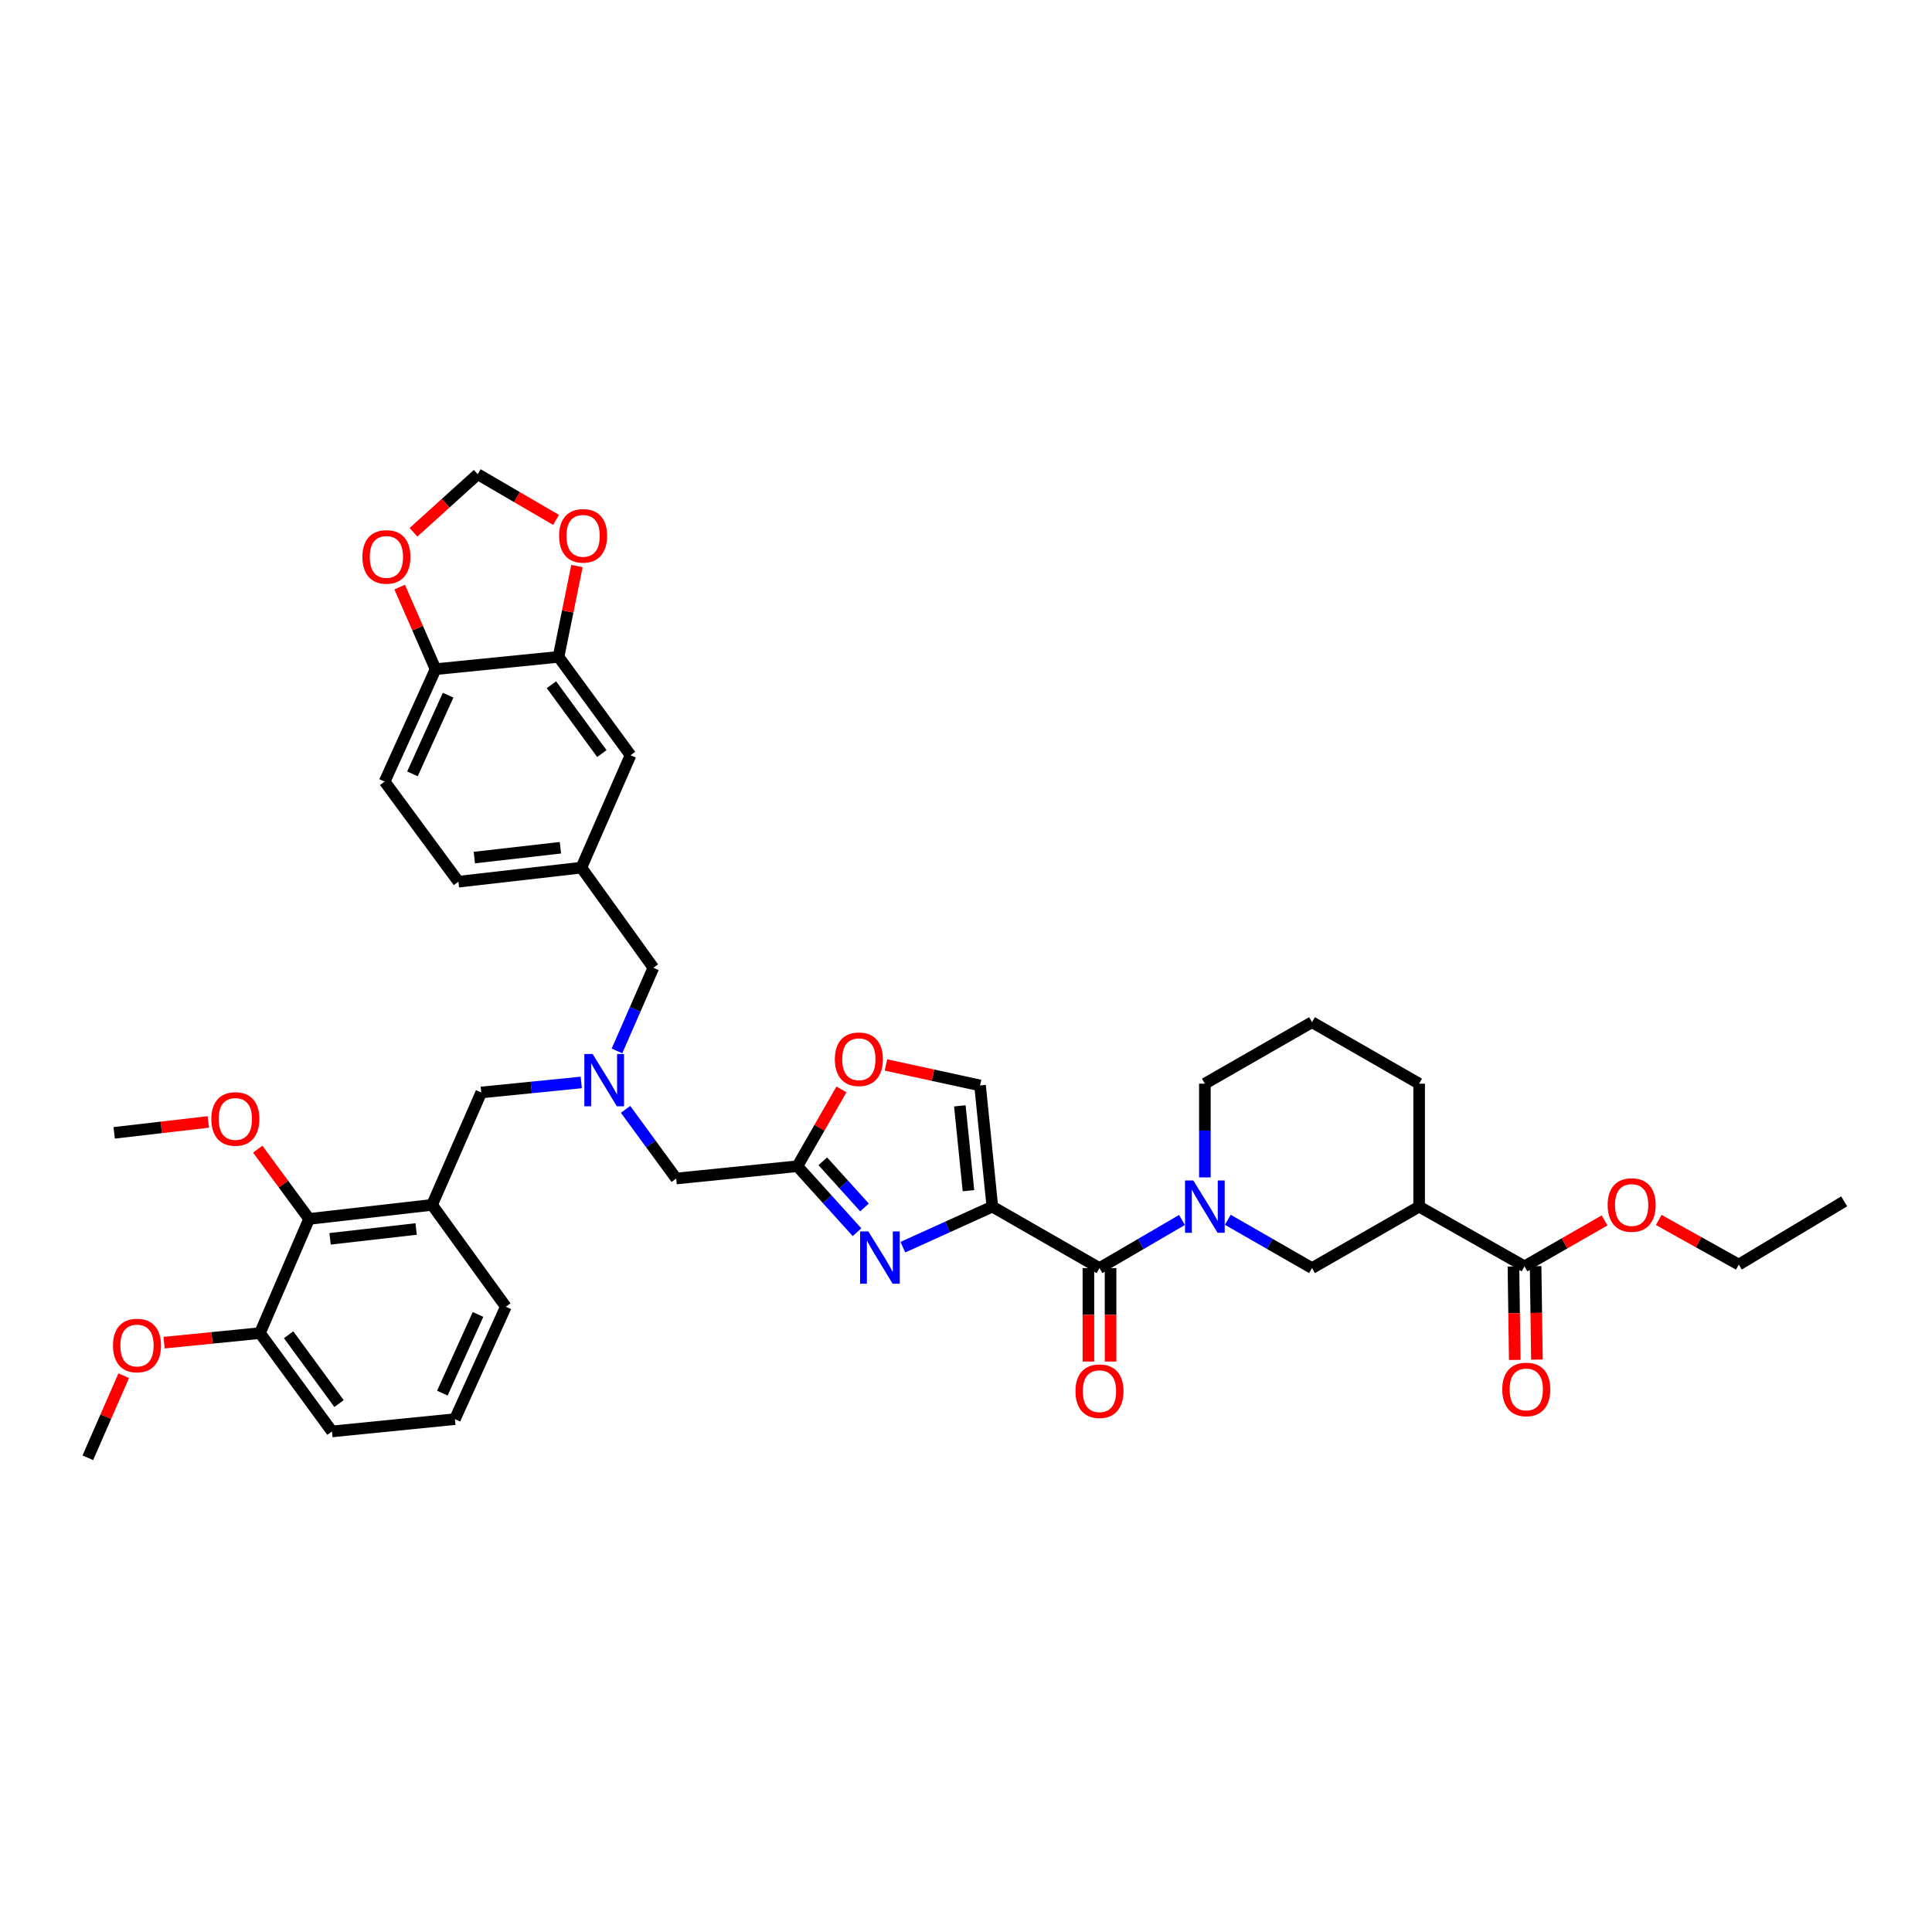<?xml version='1.0' encoding='iso-8859-1'?>
<svg version='1.1' baseProfile='full'
              xmlns='http://www.w3.org/2000/svg'
                      xmlns:rdkit='http://www.rdkit.org/xml'
                      xmlns:xlink='http://www.w3.org/1999/xlink'
                  xml:space='preserve'
width='1000px' height='1000px' viewBox='0 0 1000 1000'>
<!-- END OF HEADER -->
<rect style='opacity:1.0;fill:#FFFFFF;stroke:none' width='1000' height='1000' x='0' y='0'> </rect>
<path class='bond-0' d='M 789.088,655.453 L 734.543,624.549' style='fill:none;fill-rule:evenodd;stroke:#000000;stroke-width:6px;stroke-linecap:butt;stroke-linejoin:miter;stroke-opacity:1' />
<path class='bond-1' d='M 789.088,655.453 L 809.804,643.568' style='fill:none;fill-rule:evenodd;stroke:#000000;stroke-width:6px;stroke-linecap:butt;stroke-linejoin:miter;stroke-opacity:1' />
<path class='bond-1' d='M 809.804,643.568 L 830.52,631.683' style='fill:none;fill-rule:evenodd;stroke:#FF0000;stroke-width:6px;stroke-linecap:butt;stroke-linejoin:miter;stroke-opacity:1' />
<path class='bond-2' d='M 783.354,655.535 L 783.7,679.715' style='fill:none;fill-rule:evenodd;stroke:#000000;stroke-width:6px;stroke-linecap:butt;stroke-linejoin:miter;stroke-opacity:1' />
<path class='bond-2' d='M 783.7,679.715 L 784.046,703.895' style='fill:none;fill-rule:evenodd;stroke:#FF0000;stroke-width:6px;stroke-linecap:butt;stroke-linejoin:miter;stroke-opacity:1' />
<path class='bond-2' d='M 794.822,655.371 L 795.169,679.551' style='fill:none;fill-rule:evenodd;stroke:#000000;stroke-width:6px;stroke-linecap:butt;stroke-linejoin:miter;stroke-opacity:1' />
<path class='bond-2' d='M 795.169,679.551 L 795.515,703.731' style='fill:none;fill-rule:evenodd;stroke:#FF0000;stroke-width:6px;stroke-linecap:butt;stroke-linejoin:miter;stroke-opacity:1' />
<path class='bond-3' d='M 563.358,656.364 L 563.358,680.544' style='fill:none;fill-rule:evenodd;stroke:#000000;stroke-width:6px;stroke-linecap:butt;stroke-linejoin:miter;stroke-opacity:1' />
<path class='bond-3' d='M 563.358,680.544 L 563.358,704.724' style='fill:none;fill-rule:evenodd;stroke:#FF0000;stroke-width:6px;stroke-linecap:butt;stroke-linejoin:miter;stroke-opacity:1' />
<path class='bond-3' d='M 574.827,656.364 L 574.827,680.544' style='fill:none;fill-rule:evenodd;stroke:#000000;stroke-width:6px;stroke-linecap:butt;stroke-linejoin:miter;stroke-opacity:1' />
<path class='bond-3' d='M 574.827,680.544 L 574.827,704.724' style='fill:none;fill-rule:evenodd;stroke:#FF0000;stroke-width:6px;stroke-linecap:butt;stroke-linejoin:miter;stroke-opacity:1' />
<path class='bond-4' d='M 569.092,656.364 L 590.443,643.911' style='fill:none;fill-rule:evenodd;stroke:#000000;stroke-width:6px;stroke-linecap:butt;stroke-linejoin:miter;stroke-opacity:1' />
<path class='bond-4' d='M 590.443,643.911 L 611.793,631.457' style='fill:none;fill-rule:evenodd;stroke:#0000FF;stroke-width:6px;stroke-linecap:butt;stroke-linejoin:miter;stroke-opacity:1' />
<path class='bond-5' d='M 569.092,656.364 L 513.636,624.549' style='fill:none;fill-rule:evenodd;stroke:#000000;stroke-width:6px;stroke-linecap:butt;stroke-linejoin:miter;stroke-opacity:1' />
<path class='bond-6' d='M 623.637,609.423 L 623.637,585.167' style='fill:none;fill-rule:evenodd;stroke:#0000FF;stroke-width:6px;stroke-linecap:butt;stroke-linejoin:miter;stroke-opacity:1' />
<path class='bond-6' d='M 623.637,585.167 L 623.637,560.911' style='fill:none;fill-rule:evenodd;stroke:#000000;stroke-width:6px;stroke-linecap:butt;stroke-linejoin:miter;stroke-opacity:1' />
<path class='bond-7' d='M 635.501,631.355 L 657.297,643.86' style='fill:none;fill-rule:evenodd;stroke:#0000FF;stroke-width:6px;stroke-linecap:butt;stroke-linejoin:miter;stroke-opacity:1' />
<path class='bond-7' d='M 657.297,643.86 L 679.093,656.364' style='fill:none;fill-rule:evenodd;stroke:#000000;stroke-width:6px;stroke-linecap:butt;stroke-linejoin:miter;stroke-opacity:1' />
<path class='bond-8' d='M 734.543,624.549 L 679.093,656.364' style='fill:none;fill-rule:evenodd;stroke:#000000;stroke-width:6px;stroke-linecap:butt;stroke-linejoin:miter;stroke-opacity:1' />
<path class='bond-9' d='M 734.543,624.549 L 734.543,560.911' style='fill:none;fill-rule:evenodd;stroke:#000000;stroke-width:6px;stroke-linecap:butt;stroke-linejoin:miter;stroke-opacity:1' />
<path class='bond-10' d='M 323.789,574.2 L 336.895,592.101' style='fill:none;fill-rule:evenodd;stroke:#0000FF;stroke-width:6px;stroke-linecap:butt;stroke-linejoin:miter;stroke-opacity:1' />
<path class='bond-10' d='M 336.895,592.101 L 350.001,610.001' style='fill:none;fill-rule:evenodd;stroke:#000000;stroke-width:6px;stroke-linecap:butt;stroke-linejoin:miter;stroke-opacity:1' />
<path class='bond-11' d='M 300.861,560.275 L 274.977,562.865' style='fill:none;fill-rule:evenodd;stroke:#0000FF;stroke-width:6px;stroke-linecap:butt;stroke-linejoin:miter;stroke-opacity:1' />
<path class='bond-11' d='M 274.977,562.865 L 249.093,565.454' style='fill:none;fill-rule:evenodd;stroke:#000000;stroke-width:6px;stroke-linecap:butt;stroke-linejoin:miter;stroke-opacity:1' />
<path class='bond-12' d='M 319.342,543.966 L 328.761,522.439' style='fill:none;fill-rule:evenodd;stroke:#0000FF;stroke-width:6px;stroke-linecap:butt;stroke-linejoin:miter;stroke-opacity:1' />
<path class='bond-12' d='M 328.761,522.439 L 338.181,500.911' style='fill:none;fill-rule:evenodd;stroke:#000000;stroke-width:6px;stroke-linecap:butt;stroke-linejoin:miter;stroke-opacity:1' />
<path class='bond-13' d='M 350.001,610.001 L 412.728,603.635' style='fill:none;fill-rule:evenodd;stroke:#000000;stroke-width:6px;stroke-linecap:butt;stroke-linejoin:miter;stroke-opacity:1' />
<path class='bond-14' d='M 249.093,565.454 L 223.637,623.637' style='fill:none;fill-rule:evenodd;stroke:#000000;stroke-width:6px;stroke-linecap:butt;stroke-linejoin:miter;stroke-opacity:1' />
<path class='bond-15' d='M 467.315,645.535 L 490.476,635.042' style='fill:none;fill-rule:evenodd;stroke:#0000FF;stroke-width:6px;stroke-linecap:butt;stroke-linejoin:miter;stroke-opacity:1' />
<path class='bond-15' d='M 490.476,635.042 L 513.636,624.549' style='fill:none;fill-rule:evenodd;stroke:#000000;stroke-width:6px;stroke-linecap:butt;stroke-linejoin:miter;stroke-opacity:1' />
<path class='bond-16' d='M 443.594,637.789 L 428.161,620.712' style='fill:none;fill-rule:evenodd;stroke:#0000FF;stroke-width:6px;stroke-linecap:butt;stroke-linejoin:miter;stroke-opacity:1' />
<path class='bond-16' d='M 428.161,620.712 L 412.728,603.635' style='fill:none;fill-rule:evenodd;stroke:#000000;stroke-width:6px;stroke-linecap:butt;stroke-linejoin:miter;stroke-opacity:1' />
<path class='bond-16' d='M 447.474,624.975 L 436.671,613.021' style='fill:none;fill-rule:evenodd;stroke:#0000FF;stroke-width:6px;stroke-linecap:butt;stroke-linejoin:miter;stroke-opacity:1' />
<path class='bond-16' d='M 436.671,613.021 L 425.867,601.068' style='fill:none;fill-rule:evenodd;stroke:#000000;stroke-width:6px;stroke-linecap:butt;stroke-linejoin:miter;stroke-opacity:1' />
<path class='bond-17' d='M 513.636,624.549 L 507.271,561.815' style='fill:none;fill-rule:evenodd;stroke:#000000;stroke-width:6px;stroke-linecap:butt;stroke-linejoin:miter;stroke-opacity:1' />
<path class='bond-17' d='M 501.27,616.296 L 496.814,572.383' style='fill:none;fill-rule:evenodd;stroke:#000000;stroke-width:6px;stroke-linecap:butt;stroke-linejoin:miter;stroke-opacity:1' />
<path class='bond-18' d='M 507.271,561.815 L 482.922,556.522' style='fill:none;fill-rule:evenodd;stroke:#000000;stroke-width:6px;stroke-linecap:butt;stroke-linejoin:miter;stroke-opacity:1' />
<path class='bond-18' d='M 482.922,556.522 L 458.574,551.229' style='fill:none;fill-rule:evenodd;stroke:#FF0000;stroke-width:6px;stroke-linecap:butt;stroke-linejoin:miter;stroke-opacity:1' />
<path class='bond-19' d='M 159.999,630.908 L 223.637,623.637' style='fill:none;fill-rule:evenodd;stroke:#000000;stroke-width:6px;stroke-linecap:butt;stroke-linejoin:miter;stroke-opacity:1' />
<path class='bond-19' d='M 170.847,641.213 L 215.393,636.124' style='fill:none;fill-rule:evenodd;stroke:#000000;stroke-width:6px;stroke-linecap:butt;stroke-linejoin:miter;stroke-opacity:1' />
<path class='bond-20' d='M 159.999,630.908 L 134.542,690.002' style='fill:none;fill-rule:evenodd;stroke:#000000;stroke-width:6px;stroke-linecap:butt;stroke-linejoin:miter;stroke-opacity:1' />
<path class='bond-21' d='M 159.999,630.908 L 146.699,612.857' style='fill:none;fill-rule:evenodd;stroke:#000000;stroke-width:6px;stroke-linecap:butt;stroke-linejoin:miter;stroke-opacity:1' />
<path class='bond-21' d='M 146.699,612.857 L 133.398,594.807' style='fill:none;fill-rule:evenodd;stroke:#FF0000;stroke-width:6px;stroke-linecap:butt;stroke-linejoin:miter;stroke-opacity:1' />
<path class='bond-22' d='M 223.637,623.637 L 261.818,676.366' style='fill:none;fill-rule:evenodd;stroke:#000000;stroke-width:6px;stroke-linecap:butt;stroke-linejoin:miter;stroke-opacity:1' />
<path class='bond-23' d='M 199.092,404.546 L 225.453,346.363' style='fill:none;fill-rule:evenodd;stroke:#000000;stroke-width:6px;stroke-linecap:butt;stroke-linejoin:miter;stroke-opacity:1' />
<path class='bond-23' d='M 213.493,400.552 L 231.946,359.824' style='fill:none;fill-rule:evenodd;stroke:#000000;stroke-width:6px;stroke-linecap:butt;stroke-linejoin:miter;stroke-opacity:1' />
<path class='bond-24' d='M 199.092,404.546 L 237.273,456.364' style='fill:none;fill-rule:evenodd;stroke:#000000;stroke-width:6px;stroke-linecap:butt;stroke-linejoin:miter;stroke-opacity:1' />
<path class='bond-25' d='M 237.273,456.364 L 300.911,449.094' style='fill:none;fill-rule:evenodd;stroke:#000000;stroke-width:6px;stroke-linecap:butt;stroke-linejoin:miter;stroke-opacity:1' />
<path class='bond-25' d='M 245.517,443.878 L 290.063,438.788' style='fill:none;fill-rule:evenodd;stroke:#000000;stroke-width:6px;stroke-linecap:butt;stroke-linejoin:miter;stroke-opacity:1' />
<path class='bond-26' d='M 300.911,449.094 L 326.361,390.91' style='fill:none;fill-rule:evenodd;stroke:#000000;stroke-width:6px;stroke-linecap:butt;stroke-linejoin:miter;stroke-opacity:1' />
<path class='bond-27' d='M 300.911,449.094 L 338.181,500.911' style='fill:none;fill-rule:evenodd;stroke:#000000;stroke-width:6px;stroke-linecap:butt;stroke-linejoin:miter;stroke-opacity:1' />
<path class='bond-28' d='M 326.361,390.91 L 289.091,339.997' style='fill:none;fill-rule:evenodd;stroke:#000000;stroke-width:6px;stroke-linecap:butt;stroke-linejoin:miter;stroke-opacity:1' />
<path class='bond-28' d='M 311.516,390.048 L 285.426,354.409' style='fill:none;fill-rule:evenodd;stroke:#000000;stroke-width:6px;stroke-linecap:butt;stroke-linejoin:miter;stroke-opacity:1' />
<path class='bond-29' d='M 225.453,346.363 L 289.091,339.997' style='fill:none;fill-rule:evenodd;stroke:#000000;stroke-width:6px;stroke-linecap:butt;stroke-linejoin:miter;stroke-opacity:1' />
<path class='bond-30' d='M 225.453,346.363 L 216.161,325.119' style='fill:none;fill-rule:evenodd;stroke:#000000;stroke-width:6px;stroke-linecap:butt;stroke-linejoin:miter;stroke-opacity:1' />
<path class='bond-30' d='M 216.161,325.119 L 206.868,303.875' style='fill:none;fill-rule:evenodd;stroke:#FF0000;stroke-width:6px;stroke-linecap:butt;stroke-linejoin:miter;stroke-opacity:1' />
<path class='bond-31' d='M 289.091,339.997 L 293.86,316.488' style='fill:none;fill-rule:evenodd;stroke:#000000;stroke-width:6px;stroke-linecap:butt;stroke-linejoin:miter;stroke-opacity:1' />
<path class='bond-31' d='M 293.86,316.488 L 298.629,292.978' style='fill:none;fill-rule:evenodd;stroke:#FF0000;stroke-width:6px;stroke-linecap:butt;stroke-linejoin:miter;stroke-opacity:1' />
<path class='bond-32' d='M 287.812,269.102 L 267.541,257.278' style='fill:none;fill-rule:evenodd;stroke:#FF0000;stroke-width:6px;stroke-linecap:butt;stroke-linejoin:miter;stroke-opacity:1' />
<path class='bond-32' d='M 267.541,257.278 L 247.271,245.455' style='fill:none;fill-rule:evenodd;stroke:#000000;stroke-width:6px;stroke-linecap:butt;stroke-linejoin:miter;stroke-opacity:1' />
<path class='bond-33' d='M 247.271,245.455 L 230.646,260.482' style='fill:none;fill-rule:evenodd;stroke:#000000;stroke-width:6px;stroke-linecap:butt;stroke-linejoin:miter;stroke-opacity:1' />
<path class='bond-33' d='M 230.646,260.482 L 214.021,275.509' style='fill:none;fill-rule:evenodd;stroke:#FF0000;stroke-width:6px;stroke-linecap:butt;stroke-linejoin:miter;stroke-opacity:1' />
<path class='bond-34' d='M 134.542,690.002 L 109.739,692.481' style='fill:none;fill-rule:evenodd;stroke:#000000;stroke-width:6px;stroke-linecap:butt;stroke-linejoin:miter;stroke-opacity:1' />
<path class='bond-34' d='M 109.739,692.481 L 84.935,694.96' style='fill:none;fill-rule:evenodd;stroke:#FF0000;stroke-width:6px;stroke-linecap:butt;stroke-linejoin:miter;stroke-opacity:1' />
<path class='bond-35' d='M 134.542,690.002 L 171.819,740.909' style='fill:none;fill-rule:evenodd;stroke:#000000;stroke-width:6px;stroke-linecap:butt;stroke-linejoin:miter;stroke-opacity:1' />
<path class='bond-35' d='M 149.388,690.862 L 175.482,726.497' style='fill:none;fill-rule:evenodd;stroke:#000000;stroke-width:6px;stroke-linecap:butt;stroke-linejoin:miter;stroke-opacity:1' />
<path class='bond-36' d='M 107.813,580.713 L 83.452,583.537' style='fill:none;fill-rule:evenodd;stroke:#FF0000;stroke-width:6px;stroke-linecap:butt;stroke-linejoin:miter;stroke-opacity:1' />
<path class='bond-36' d='M 83.452,583.537 L 59.091,586.361' style='fill:none;fill-rule:evenodd;stroke:#000000;stroke-width:6px;stroke-linecap:butt;stroke-linejoin:miter;stroke-opacity:1' />
<path class='bond-37' d='M 64.044,712.057 L 54.749,733.301' style='fill:none;fill-rule:evenodd;stroke:#FF0000;stroke-width:6px;stroke-linecap:butt;stroke-linejoin:miter;stroke-opacity:1' />
<path class='bond-37' d='M 54.749,733.301 L 45.455,754.545' style='fill:none;fill-rule:evenodd;stroke:#000000;stroke-width:6px;stroke-linecap:butt;stroke-linejoin:miter;stroke-opacity:1' />
<path class='bond-38' d='M 261.818,676.366 L 235.457,734.543' style='fill:none;fill-rule:evenodd;stroke:#000000;stroke-width:6px;stroke-linecap:butt;stroke-linejoin:miter;stroke-opacity:1' />
<path class='bond-38' d='M 247.417,680.359 L 228.964,721.083' style='fill:none;fill-rule:evenodd;stroke:#000000;stroke-width:6px;stroke-linecap:butt;stroke-linejoin:miter;stroke-opacity:1' />
<path class='bond-39' d='M 235.457,734.543 L 171.819,740.909' style='fill:none;fill-rule:evenodd;stroke:#000000;stroke-width:6px;stroke-linecap:butt;stroke-linejoin:miter;stroke-opacity:1' />
<path class='bond-40' d='M 435.533,563.885 L 424.131,583.76' style='fill:none;fill-rule:evenodd;stroke:#FF0000;stroke-width:6px;stroke-linecap:butt;stroke-linejoin:miter;stroke-opacity:1' />
<path class='bond-40' d='M 424.131,583.76 L 412.728,603.635' style='fill:none;fill-rule:evenodd;stroke:#000000;stroke-width:6px;stroke-linecap:butt;stroke-linejoin:miter;stroke-opacity:1' />
<path class='bond-41' d='M 858.557,631.448 L 879.279,642.998' style='fill:none;fill-rule:evenodd;stroke:#FF0000;stroke-width:6px;stroke-linecap:butt;stroke-linejoin:miter;stroke-opacity:1' />
<path class='bond-41' d='M 879.279,642.998 L 900.001,654.548' style='fill:none;fill-rule:evenodd;stroke:#000000;stroke-width:6px;stroke-linecap:butt;stroke-linejoin:miter;stroke-opacity:1' />
<path class='bond-42' d='M 734.543,560.911 L 679.093,529.089' style='fill:none;fill-rule:evenodd;stroke:#000000;stroke-width:6px;stroke-linecap:butt;stroke-linejoin:miter;stroke-opacity:1' />
<path class='bond-43' d='M 623.637,560.911 L 679.093,529.089' style='fill:none;fill-rule:evenodd;stroke:#000000;stroke-width:6px;stroke-linecap:butt;stroke-linejoin:miter;stroke-opacity:1' />
<path class='bond-44' d='M 900.001,654.548 L 954.545,621.821' style='fill:none;fill-rule:evenodd;stroke:#000000;stroke-width:6px;stroke-linecap:butt;stroke-linejoin:miter;stroke-opacity:1' />
<path  class='atom-2' d='M 556.667 720.079
Q 556.667 713.579, 559.878 709.947
Q 563.09 706.315, 569.092 706.315
Q 575.095 706.315, 578.306 709.947
Q 581.518 713.579, 581.518 720.079
Q 581.518 726.655, 578.268 730.401
Q 575.018 734.11, 569.092 734.11
Q 563.128 734.11, 559.878 730.401
Q 556.667 726.693, 556.667 720.079
M 569.092 731.051
Q 573.221 731.051, 575.439 728.299
Q 577.695 725.508, 577.695 720.079
Q 577.695 714.764, 575.439 712.088
Q 573.221 709.374, 569.092 709.374
Q 564.963 709.374, 562.708 712.05
Q 560.49 714.726, 560.49 720.079
Q 560.49 725.546, 562.708 728.299
Q 564.963 731.051, 569.092 731.051
' fill='#FF0000'/>
<path  class='atom-3' d='M 617.654 611.014
L 626.524 625.351
Q 627.403 626.766, 628.818 629.328
Q 630.232 631.889, 630.309 632.042
L 630.309 611.014
L 633.903 611.014
L 633.903 638.083
L 630.194 638.083
L 620.674 622.408
Q 619.566 620.572, 618.38 618.47
Q 617.233 616.367, 616.889 615.717
L 616.889 638.083
L 613.372 638.083
L 613.372 611.014
L 617.654 611.014
' fill='#0000FF'/>
<path  class='atom-5' d='M 306.741 545.554
L 315.611 559.891
Q 316.491 561.306, 317.905 563.867
Q 319.32 566.429, 319.396 566.582
L 319.396 545.554
L 322.99 545.554
L 322.99 572.623
L 319.282 572.623
L 309.762 556.947
Q 308.653 555.112, 307.468 553.009
Q 306.321 550.906, 305.977 550.257
L 305.977 572.623
L 302.459 572.623
L 302.459 545.554
L 306.741 545.554
' fill='#0000FF'/>
<path  class='atom-8' d='M 449.469 637.376
L 458.339 651.713
Q 459.219 653.127, 460.633 655.689
Q 462.048 658.25, 462.124 658.403
L 462.124 637.376
L 465.718 637.376
L 465.718 664.444
L 462.01 664.444
L 452.49 648.769
Q 451.381 646.934, 450.196 644.831
Q 449.049 642.728, 448.705 642.078
L 448.705 664.444
L 445.187 664.444
L 445.187 637.376
L 449.469 637.376
' fill='#0000FF'/>
<path  class='atom-20' d='M 289.39 277.347
Q 289.39 270.848, 292.602 267.215
Q 295.813 263.583, 301.816 263.583
Q 307.818 263.583, 311.03 267.215
Q 314.241 270.848, 314.241 277.347
Q 314.241 283.923, 310.992 287.67
Q 307.742 291.378, 301.816 291.378
Q 295.852 291.378, 292.602 287.67
Q 289.39 283.961, 289.39 277.347
M 301.816 288.32
Q 305.945 288.32, 308.162 285.567
Q 310.418 282.776, 310.418 277.347
Q 310.418 272.033, 308.162 269.356
Q 305.945 266.642, 301.816 266.642
Q 297.687 266.642, 295.431 269.318
Q 293.213 271.994, 293.213 277.347
Q 293.213 282.814, 295.431 285.567
Q 297.687 288.32, 301.816 288.32
' fill='#FF0000'/>
<path  class='atom-22' d='M 187.577 288.256
Q 187.577 281.757, 190.789 278.124
Q 194 274.492, 200.003 274.492
Q 206.005 274.492, 209.217 278.124
Q 212.428 281.757, 212.428 288.256
Q 212.428 294.832, 209.179 298.579
Q 205.929 302.287, 200.003 302.287
Q 194.039 302.287, 190.789 298.579
Q 187.577 294.87, 187.577 288.256
M 200.003 299.229
Q 204.132 299.229, 206.349 296.476
Q 208.605 293.685, 208.605 288.256
Q 208.605 282.942, 206.349 280.265
Q 204.132 277.551, 200.003 277.551
Q 195.874 277.551, 193.618 280.227
Q 191.401 282.903, 191.401 288.256
Q 191.401 293.723, 193.618 296.476
Q 195.874 299.229, 200.003 299.229
' fill='#FF0000'/>
<path  class='atom-24' d='M 109.392 579.167
Q 109.392 572.667, 112.603 569.035
Q 115.815 565.403, 121.817 565.403
Q 127.82 565.403, 131.031 569.035
Q 134.243 572.667, 134.243 579.167
Q 134.243 585.743, 130.993 589.489
Q 127.743 593.198, 121.817 593.198
Q 115.853 593.198, 112.603 589.489
Q 109.392 585.781, 109.392 579.167
M 121.817 590.139
Q 125.947 590.139, 128.164 587.387
Q 130.42 584.596, 130.42 579.167
Q 130.42 573.852, 128.164 571.176
Q 125.947 568.462, 121.817 568.462
Q 117.688 568.462, 115.433 571.138
Q 113.215 573.814, 113.215 579.167
Q 113.215 584.634, 115.433 587.387
Q 117.688 590.139, 121.817 590.139
' fill='#FF0000'/>
<path  class='atom-25' d='M 58.485 696.438
Q 58.485 689.939, 61.697 686.307
Q 64.909 682.675, 70.911 682.675
Q 76.913 682.675, 80.125 686.307
Q 83.337 689.939, 83.337 696.438
Q 83.337 703.014, 80.087 706.761
Q 76.837 710.47, 70.911 710.47
Q 64.947 710.47, 61.697 706.761
Q 58.485 703.052, 58.485 696.438
M 70.911 707.411
Q 75.04 707.411, 77.258 704.658
Q 79.513 701.867, 79.513 696.438
Q 79.513 691.124, 77.258 688.448
Q 75.04 685.733, 70.911 685.733
Q 66.782 685.733, 64.526 688.409
Q 62.309 691.086, 62.309 696.438
Q 62.309 701.906, 64.526 704.658
Q 66.782 707.411, 70.911 707.411
' fill='#FF0000'/>
<path  class='atom-31' d='M 432.118 548.256
Q 432.118 541.756, 435.33 538.124
Q 438.541 534.492, 444.544 534.492
Q 450.546 534.492, 453.758 538.124
Q 456.969 541.756, 456.969 548.256
Q 456.969 554.832, 453.72 558.578
Q 450.47 562.287, 444.544 562.287
Q 438.58 562.287, 435.33 558.578
Q 432.118 554.87, 432.118 548.256
M 444.544 559.228
Q 448.673 559.228, 450.89 556.476
Q 453.146 553.685, 453.146 548.256
Q 453.146 542.941, 450.89 540.265
Q 448.673 537.551, 444.544 537.551
Q 440.415 537.551, 438.159 540.227
Q 435.942 542.903, 435.942 548.256
Q 435.942 553.723, 438.159 556.476
Q 440.415 559.228, 444.544 559.228
' fill='#FF0000'/>
<path  class='atom-33' d='M 832.119 623.714
Q 832.119 617.214, 835.33 613.582
Q 838.542 609.95, 844.544 609.95
Q 850.547 609.95, 853.758 613.582
Q 856.97 617.214, 856.97 623.714
Q 856.97 630.29, 853.72 634.037
Q 850.47 637.745, 844.544 637.745
Q 838.58 637.745, 835.33 634.037
Q 832.119 630.328, 832.119 623.714
M 844.544 634.687
Q 848.673 634.687, 850.891 631.934
Q 853.147 629.143, 853.147 623.714
Q 853.147 618.399, 850.891 615.723
Q 848.673 613.009, 844.544 613.009
Q 840.415 613.009, 838.16 615.685
Q 835.942 618.361, 835.942 623.714
Q 835.942 629.181, 838.16 631.934
Q 840.415 634.687, 844.544 634.687
' fill='#FF0000'/>
<path  class='atom-34' d='M 777.574 719.167
Q 777.574 712.668, 780.785 709.036
Q 783.997 705.404, 789.999 705.404
Q 796.002 705.404, 799.213 709.036
Q 802.425 712.668, 802.425 719.167
Q 802.425 725.743, 799.175 729.49
Q 795.925 733.199, 789.999 733.199
Q 784.035 733.199, 780.785 729.49
Q 777.574 725.782, 777.574 719.167
M 789.999 730.14
Q 794.129 730.14, 796.346 727.387
Q 798.602 724.596, 798.602 719.167
Q 798.602 713.853, 796.346 711.177
Q 794.129 708.462, 789.999 708.462
Q 785.87 708.462, 783.615 711.139
Q 781.397 713.815, 781.397 719.167
Q 781.397 724.635, 783.615 727.387
Q 785.87 730.14, 789.999 730.14
' fill='#FF0000'/>
</svg>
